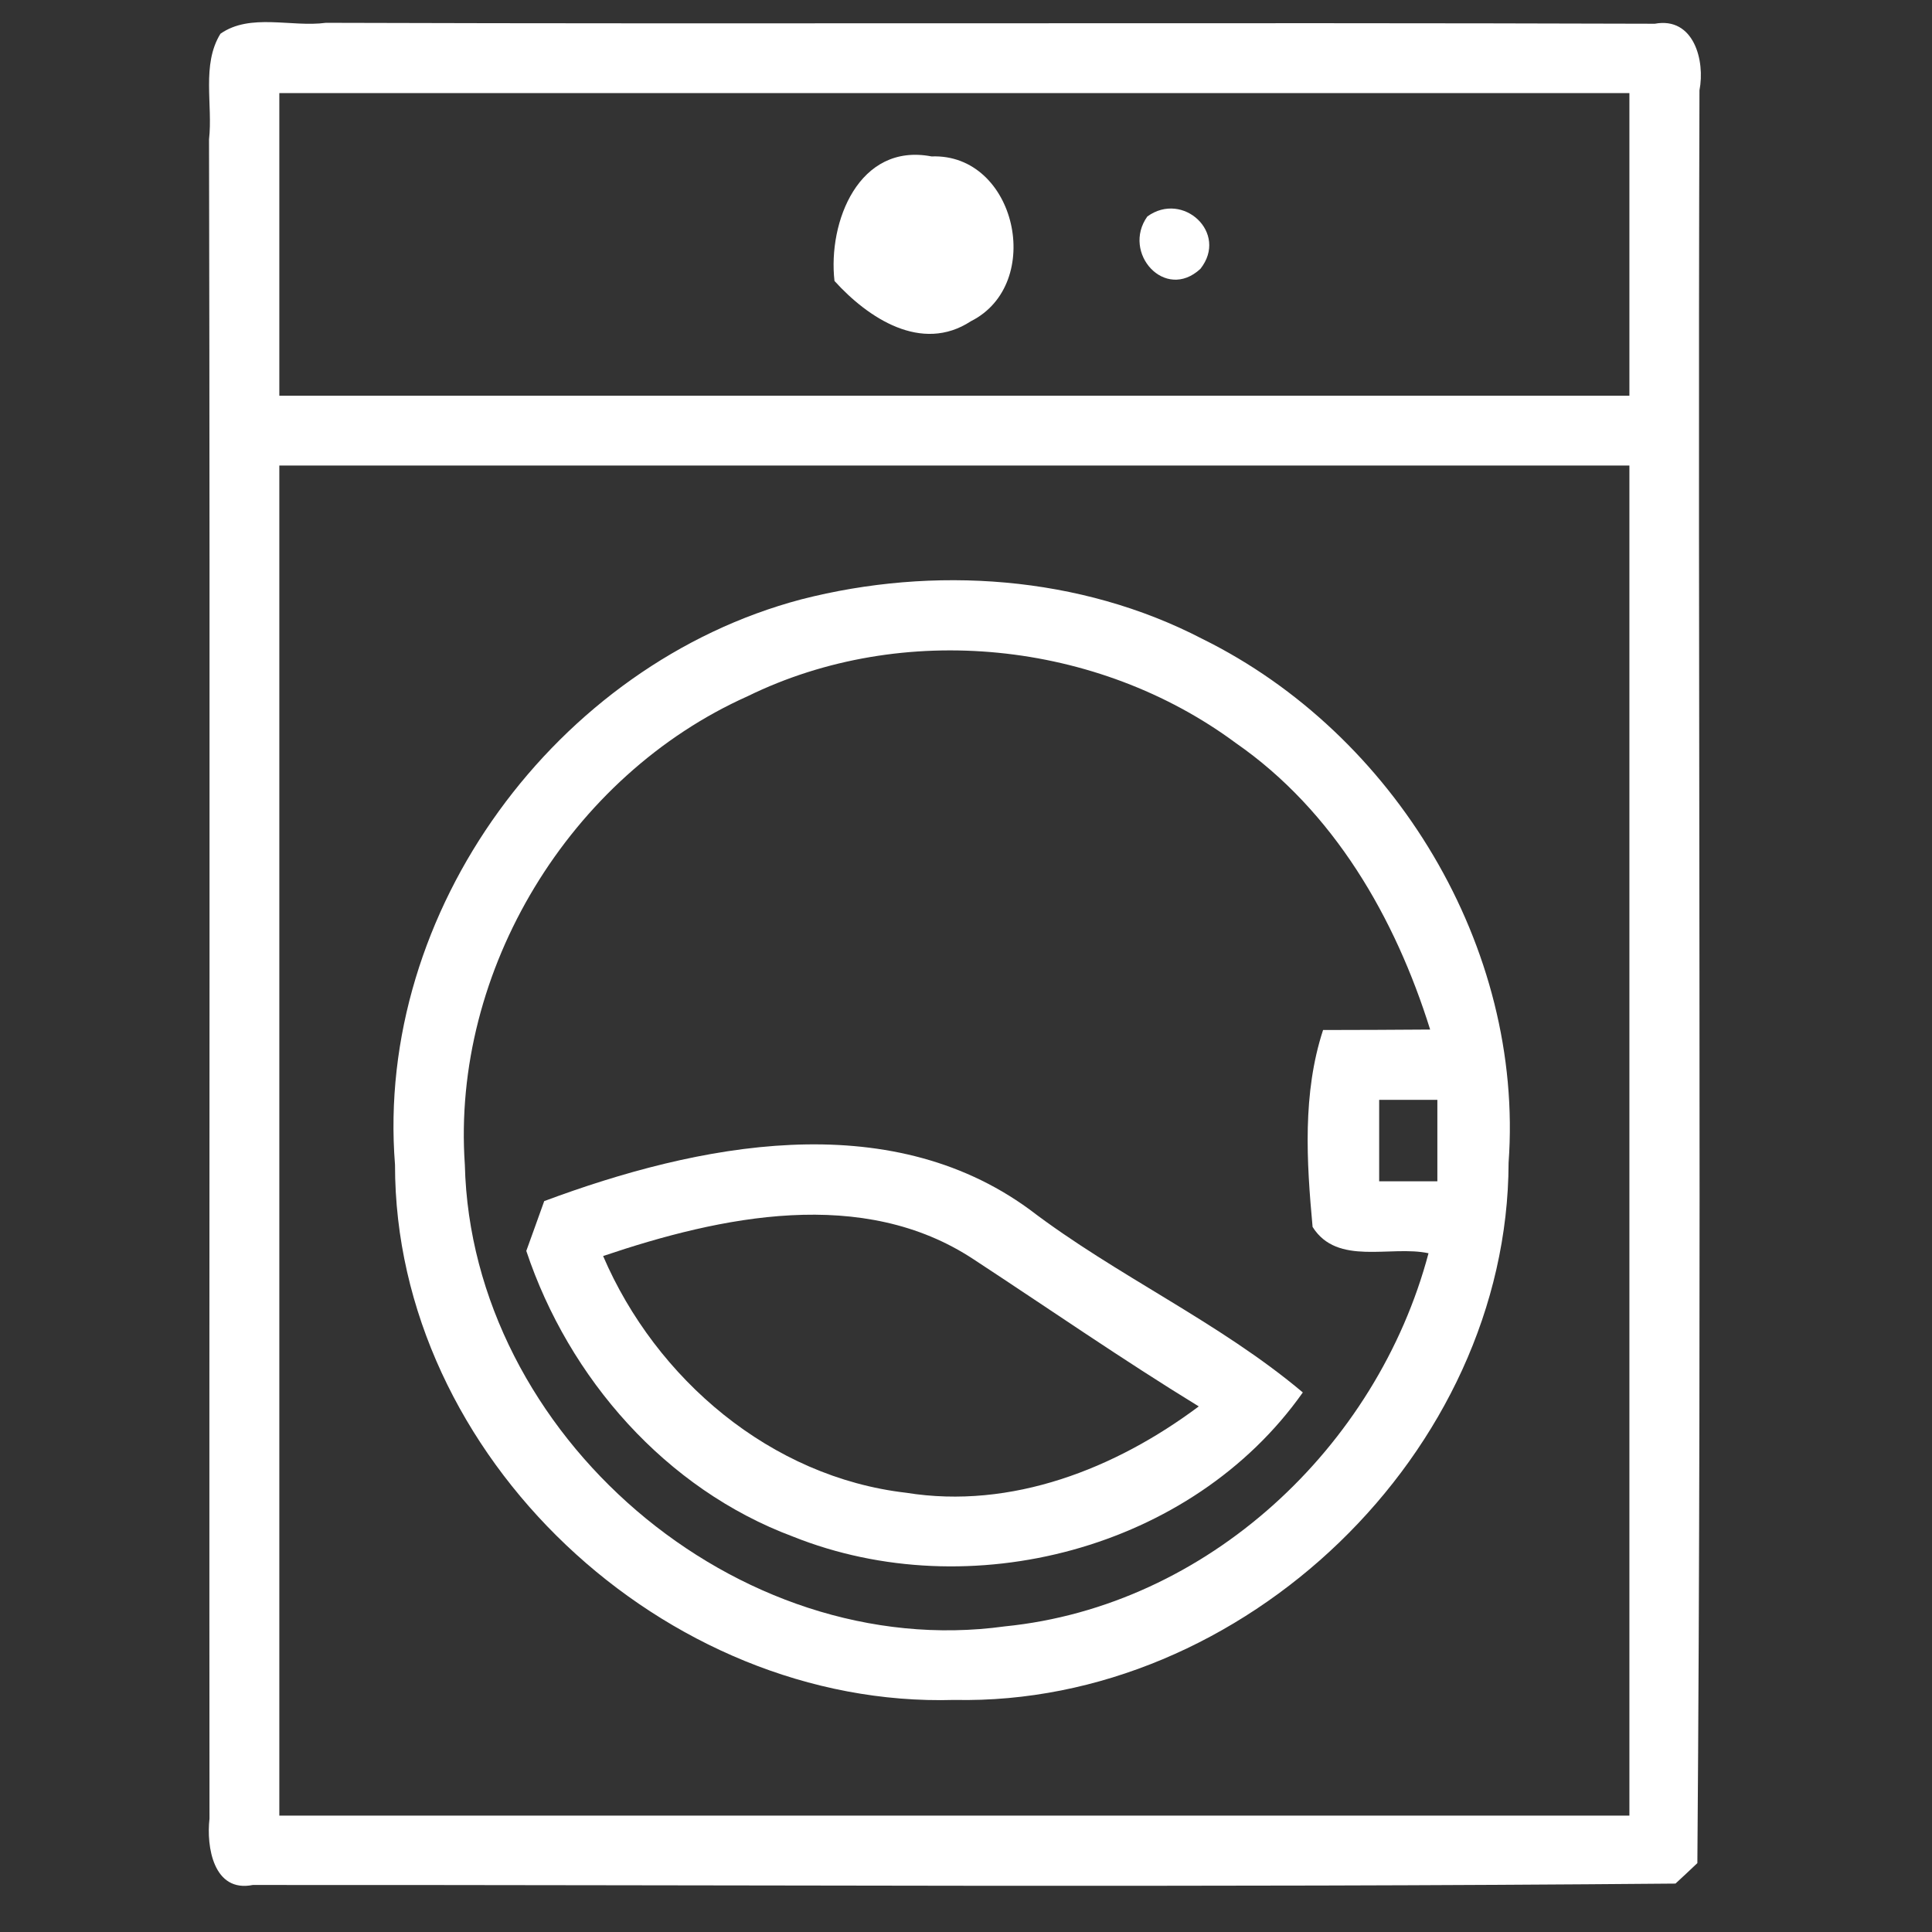 <?xml version="1.0" encoding="UTF-8" ?>
<!DOCTYPE svg PUBLIC "-//W3C//DTD SVG 1.1//EN" "http://www.w3.org/Graphics/SVG/1.1/DTD/svg11.dtd">
<svg width="83pt" height="83pt" viewBox="0 0 83 83" version="1.1" xmlns="http://www.w3.org/2000/svg">
<rect x="0" y="0" width="83" height="83" fill="#333333" stroke="none"/>
<g id="#ffffffff">
<path fill="#ffffff" opacity="1.00" d=" M 9.47 1.45 C 10.75 0.55 12.53 1.18 14.00 0.98 C 33.03 1.04 52.06 0.96 71.09 1.02 C 72.77 0.71 73.26 2.61 73.01 3.88 C 72.93 29.26 73.12 54.66 72.92 80.04 C 72.69 80.26 72.22 80.70 71.98 80.92 C 51.62 81.10 31.23 80.97 10.86 80.98 C 9.17 81.32 8.86 79.33 9.00 78.13 C 8.98 54.08 9.03 30.04 8.98 5.99 C 9.15 4.50 8.65 2.78 9.47 1.45 M 12.00 4.00 C 12.00 8.33 12.00 12.67 12.00 17.00 C 31.33 17.00 50.67 17.00 70.00 17.00 C 70.00 12.67 70.00 8.33 70.00 4.00 C 50.67 4.00 31.33 4.00 12.00 4.00 M 12.00 20.00 C 12.00 39.33 12.00 58.67 12.00 78.00 C 31.33 78.00 50.67 78.00 70.00 78.00 C 70.00 58.67 70.00 39.33 70.00 20.00 C 50.67 20.00 31.33 20.00 12.00 20.00 Z" />
<path fill="#ffffff" opacity="1.00" d=" M 35.85 12.07 C 35.56 9.53 36.90 6.12 40.02 6.72 C 43.66 6.58 44.90 12.20 41.71 13.80 C 39.59 15.19 37.29 13.66 35.85 12.07 M 39.22 10.23 C 39.90 10.86 39.90 10.86 39.22 10.23 Z" />
<path fill="#ffffff" opacity="1.00" d=" M 49.29 9.30 C 50.82 8.19 52.79 10.01 51.57 11.55 C 50.05 12.96 48.18 10.86 49.29 9.30 Z" />
<path fill="#ffffff" opacity="1.00" d=" M 34.42 25.75 C 40.11 24.29 46.41 24.72 51.66 27.45 C 59.91 31.52 65.48 40.71 64.81 49.95 C 64.78 62.39 53.41 73.29 41.00 73.03 C 28.57 73.40 16.96 62.58 16.97 50.04 C 16.10 39.13 23.92 28.53 34.42 25.75 M 32.12 29.91 C 24.49 33.32 19.39 41.68 19.97 50.04 C 20.25 61.64 31.64 71.46 43.17 69.87 C 51.87 69.00 59.16 62.17 61.37 53.84 C 59.74 53.49 57.45 54.40 56.39 52.71 C 56.13 49.90 55.95 46.97 56.84 44.25 C 58.37 44.25 59.91 44.24 61.44 44.23 C 59.94 39.43 57.30 34.84 53.09 31.92 C 47.15 27.52 38.78 26.65 32.12 29.91 M 59.25 47.25 C 59.25 48.42 59.25 49.58 59.25 50.75 C 59.88 50.75 61.13 50.75 61.75 50.75 C 61.75 49.58 61.75 48.42 61.75 47.25 C 61.12 47.25 59.88 47.25 59.25 47.25 Z" />
<path fill="#ffffff" opacity="1.00" d=" M 23.38 51.60 C 29.96 49.15 38.12 47.49 44.23 51.96 C 47.98 54.82 52.36 56.78 55.97 59.82 C 51.21 66.57 41.65 69.05 34.06 66.01 C 28.60 63.97 24.44 59.22 22.61 53.74 C 22.80 53.21 23.19 52.14 23.38 51.60 M 25.91 53.96 C 28.18 59.25 33.12 63.46 38.93 64.13 C 43.46 64.86 47.93 63.09 51.50 60.42 C 48.22 58.41 45.06 56.22 41.84 54.11 C 37.07 50.95 30.97 52.25 25.91 53.96 Z" />
</g>
</svg>
